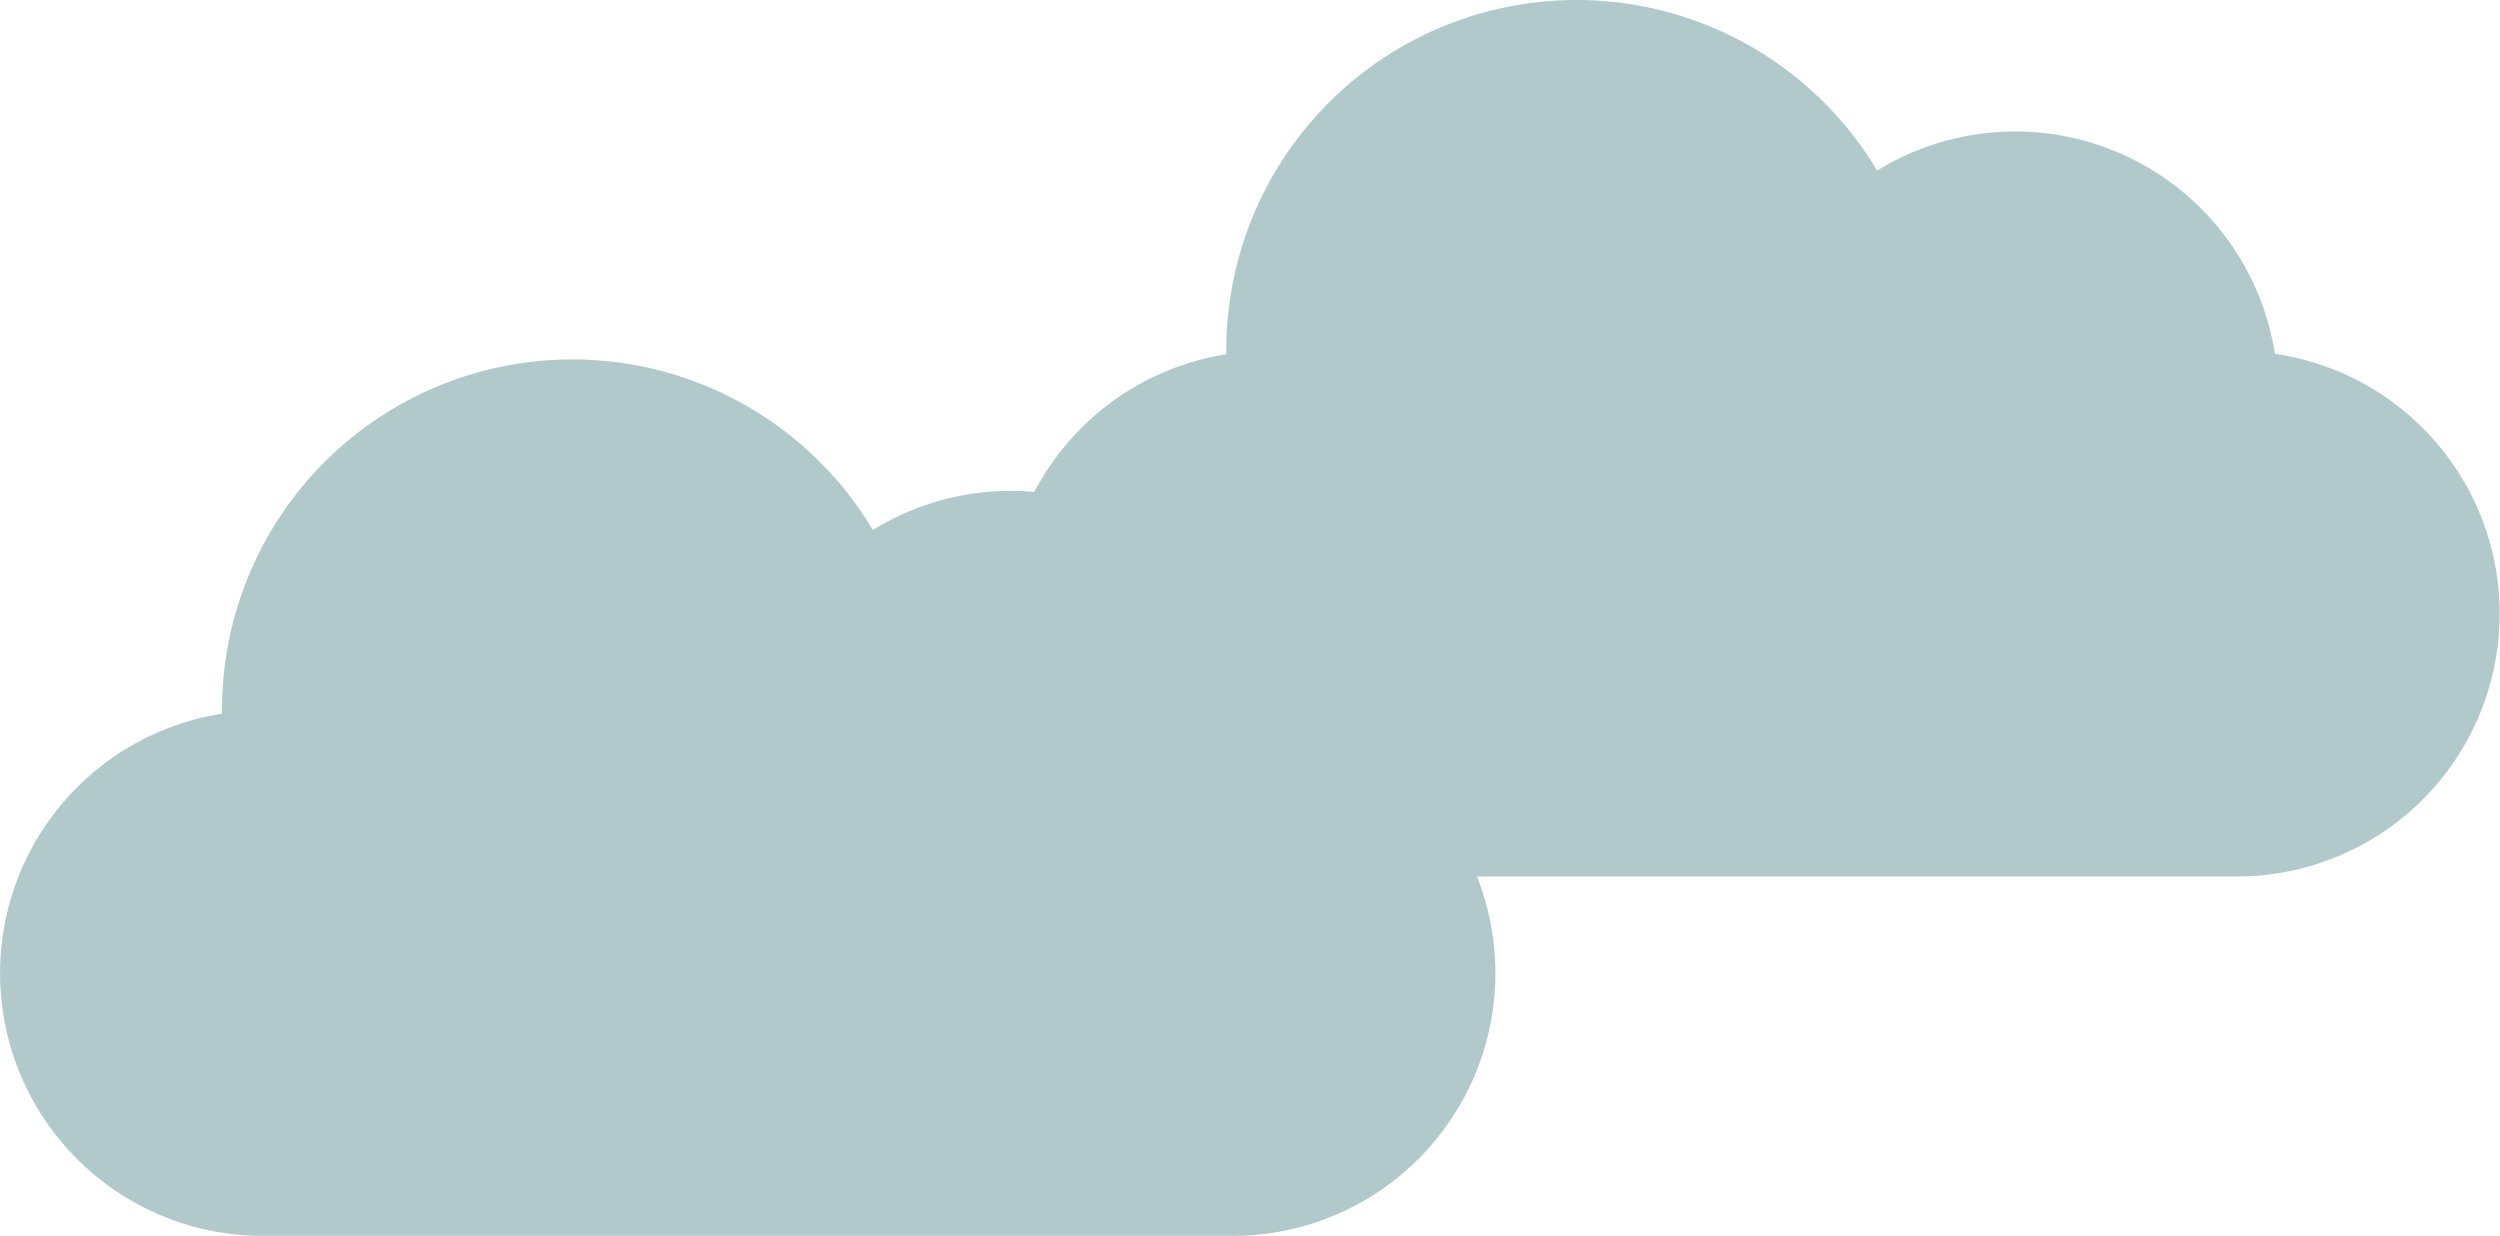 <svg xmlns="http://www.w3.org/2000/svg" width="143.016" height="70.697"><path d="M72.685 40.794a15.038 15.038 0 00-22.75-10.475 20.036 20.036 0 00-37.235 10.3v.208A15.028 15.028 0 0015.2 70.7h55.157a15.029 15.029 0 002.328-29.9z" fill="#b2c9cc"/><path d="M130.136 20.233a15.038 15.038 0 00-22.75-10.475 20.036 20.036 0 00-37.235 10.3v.208a15.028 15.028 0 002.5 29.873h55.157a15.029 15.029 0 002.328-29.9z" fill="#b2c9cc"/></svg>
